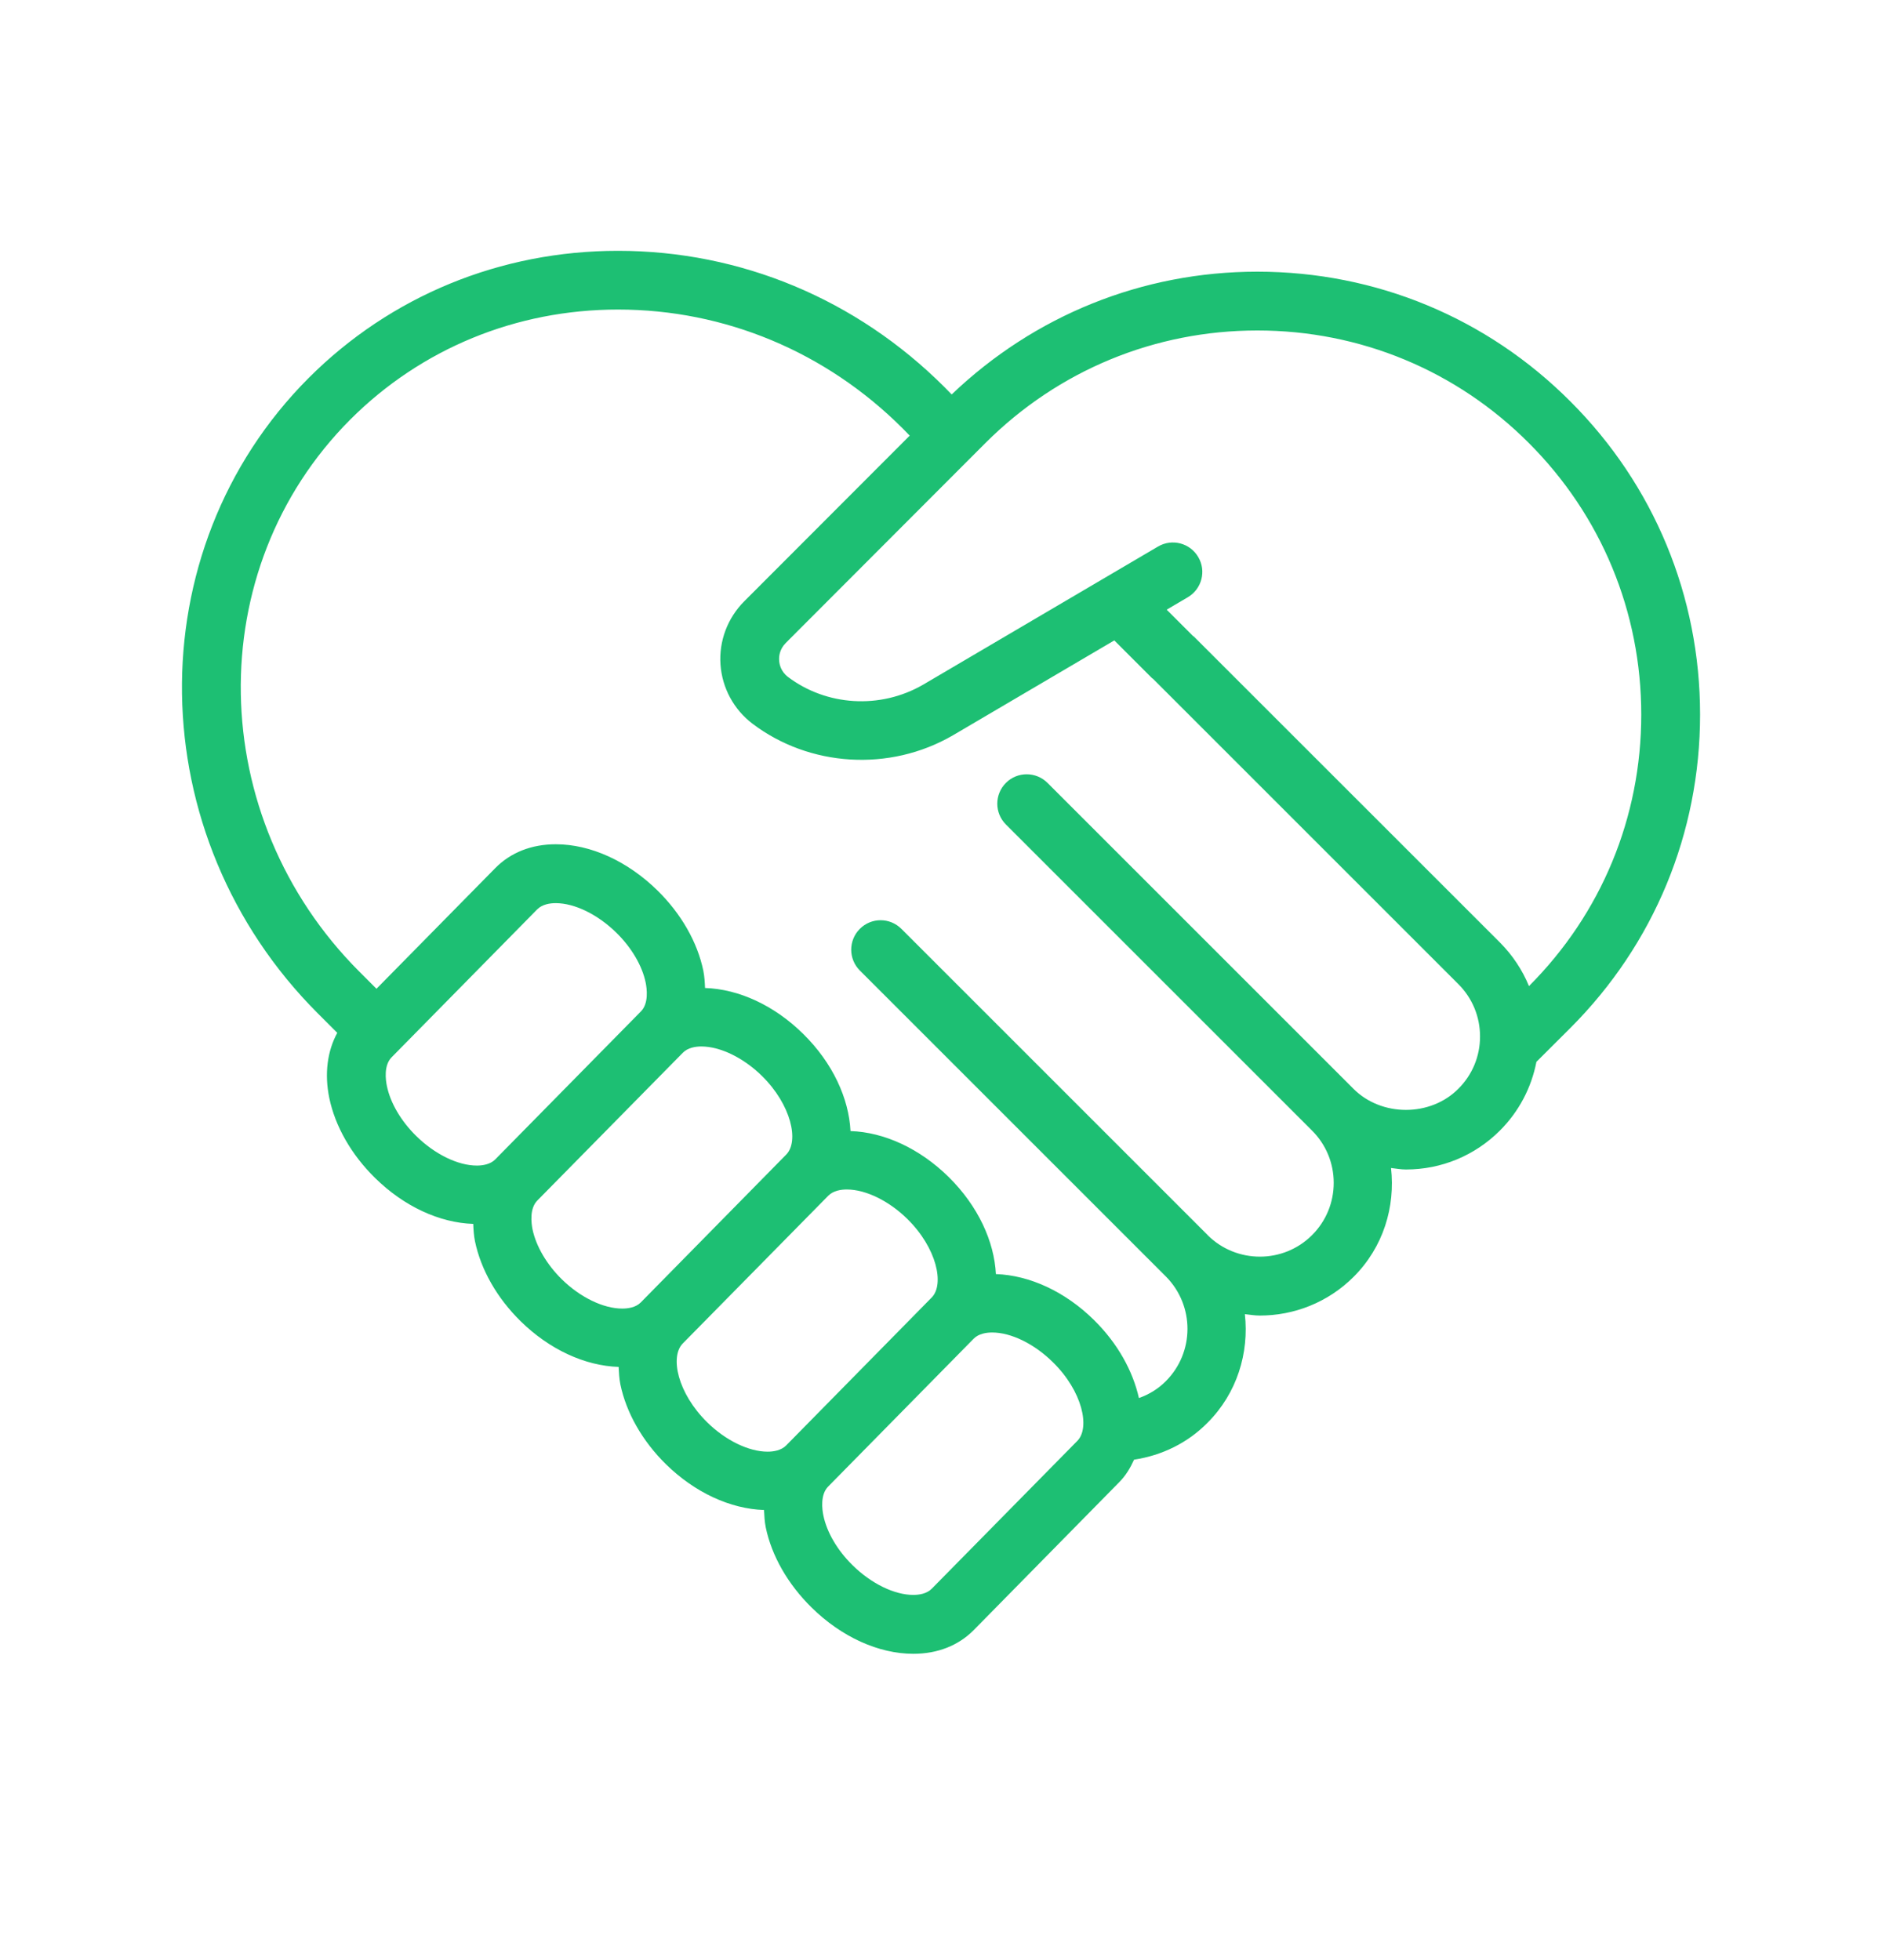 <svg width="24" height="25" viewBox="0 0 24 25" fill="none" xmlns="http://www.w3.org/2000/svg">
<path d="M21.68 9.114C21.68 7.605 21.093 6.186 20.027 5.121C18.963 4.053 17.545 3.465 16.034 3.465C14.568 3.465 13.191 4.023 12.136 5.031L12.043 4.936C10.922 3.816 9.444 3.199 7.881 3.199C6.383 3.199 4.983 3.774 3.937 4.82C1.737 7.024 1.789 10.66 4.053 12.925L4.301 13.173C4.174 13.406 4.136 13.696 4.199 14.003C4.274 14.365 4.48 14.727 4.784 15.025C5.152 15.387 5.605 15.596 6.035 15.61C6.038 15.683 6.042 15.756 6.057 15.831C6.132 16.193 6.338 16.555 6.638 16.85C7.006 17.212 7.459 17.42 7.889 17.434C7.893 17.507 7.896 17.58 7.911 17.656C7.986 18.018 8.192 18.38 8.492 18.675C8.861 19.037 9.314 19.245 9.743 19.259C9.747 19.332 9.75 19.405 9.765 19.48C9.84 19.842 10.046 20.204 10.35 20.503C10.731 20.878 11.204 21.093 11.647 21.093C11.956 21.093 12.223 20.988 12.419 20.789L14.274 18.903C14.357 18.819 14.415 18.721 14.462 18.617C14.818 18.563 15.145 18.404 15.399 18.146C15.776 17.769 15.93 17.255 15.875 16.761C15.938 16.768 16.002 16.779 16.066 16.779C16.5 16.779 16.933 16.614 17.263 16.284C17.641 15.906 17.795 15.392 17.739 14.897C17.802 14.904 17.865 14.916 17.929 14.916C18.382 14.916 18.808 14.739 19.128 14.419C19.37 14.177 19.529 13.873 19.593 13.543L20.027 13.11C21.093 12.043 21.68 10.624 21.68 9.114ZM16.034 4.215C17.344 4.215 18.573 4.725 19.496 5.65C20.421 6.575 20.93 7.806 20.93 9.114C20.93 10.423 20.422 11.652 19.498 12.577C19.414 12.372 19.289 12.183 19.128 12.021L15.225 8.119C15.221 8.116 15.217 8.115 15.214 8.112L14.878 7.776L15.148 7.617C15.326 7.512 15.386 7.282 15.28 7.104C15.175 6.925 14.945 6.866 14.767 6.971L11.773 8.732C11.223 9.051 10.537 9.003 10.049 8.634C9.958 8.565 9.939 8.473 9.936 8.425C9.932 8.376 9.939 8.282 10.021 8.2L12.567 5.65C13.493 4.725 14.724 4.215 16.034 4.215ZM4.934 13.852C4.918 13.776 4.892 13.588 4.994 13.485L6.85 11.599C6.915 11.533 7.014 11.519 7.087 11.519C7.328 11.519 7.623 11.663 7.862 11.898C8.054 12.087 8.19 12.318 8.234 12.533C8.249 12.609 8.275 12.797 8.173 12.9L6.317 14.786C6.253 14.852 6.153 14.866 6.081 14.866C5.84 14.866 5.544 14.722 5.306 14.487C5.114 14.298 4.978 14.067 4.934 13.852ZM6.791 15.68C6.776 15.604 6.75 15.416 6.852 15.312L8.708 13.427C8.772 13.361 8.872 13.347 8.944 13.347C9.185 13.347 9.481 13.491 9.716 13.722C10.093 14.093 10.191 14.557 10.027 14.725L8.172 16.611C8.107 16.677 8.007 16.69 7.935 16.69C7.694 16.69 7.399 16.547 7.164 16.316C6.971 16.126 6.836 15.894 6.791 15.68ZM8.706 17.136L10.562 15.251C10.627 15.185 10.726 15.171 10.799 15.171C11.039 15.171 11.335 15.315 11.57 15.546C11.947 15.917 12.046 16.382 11.881 16.549L10.026 18.435C9.961 18.501 9.861 18.515 9.789 18.515C9.548 18.515 9.252 18.371 9.018 18.14C8.64 17.768 8.542 17.304 8.706 17.136ZM13.739 18.377L11.883 20.262C11.819 20.328 11.719 20.342 11.647 20.342C11.406 20.342 11.11 20.198 10.872 19.963C10.679 19.774 10.544 19.543 10.5 19.329C10.484 19.253 10.459 19.064 10.56 18.961L12.416 17.075C12.48 17.009 12.58 16.995 12.653 16.995C12.893 16.995 13.189 17.139 13.427 17.374C13.805 17.745 13.903 18.21 13.739 18.377ZM17.261 13.888L13.358 9.985C13.211 9.839 12.974 9.839 12.828 9.985C12.681 10.132 12.681 10.369 12.828 10.516L16.732 14.42C16.91 14.598 17.008 14.835 17.008 15.086C17.008 15.338 16.91 15.575 16.732 15.753C16.366 16.119 15.769 16.119 15.402 15.755C15.401 15.753 15.4 15.752 15.399 15.751L11.495 11.847C11.348 11.7 11.111 11.7 10.965 11.847C10.891 11.921 10.855 12.017 10.855 12.113C10.855 12.209 10.892 12.305 10.965 12.378L14.87 16.283L14.871 16.284C15.235 16.654 15.234 17.249 14.867 17.616C14.77 17.714 14.654 17.785 14.524 17.831C14.447 17.49 14.257 17.137 13.95 16.835C13.583 16.473 13.13 16.265 12.7 16.25C12.679 15.837 12.476 15.385 12.097 15.011C11.729 14.649 11.276 14.44 10.846 14.426C10.825 14.012 10.622 13.56 10.242 13.186C9.874 12.823 9.421 12.615 8.991 12.601C8.988 12.528 8.984 12.456 8.969 12.38C8.894 12.018 8.688 11.656 8.385 11.358C8.003 10.983 7.531 10.768 7.088 10.768C6.778 10.768 6.512 10.873 6.316 11.072L4.801 12.611L4.584 12.394C2.612 10.422 2.56 7.261 4.468 5.35C5.372 4.446 6.584 3.948 7.881 3.948C9.244 3.948 10.534 4.488 11.511 5.464L11.601 5.556L9.491 7.669C9.278 7.882 9.167 8.177 9.188 8.476C9.209 8.775 9.358 9.05 9.597 9.231C10.321 9.779 11.341 9.849 12.151 9.379L14.21 8.168L14.692 8.65C14.696 8.653 14.7 8.654 14.703 8.657L18.597 12.551C18.776 12.73 18.874 12.967 18.874 13.22C18.874 13.472 18.776 13.709 18.597 13.887C18.24 14.246 17.618 14.245 17.261 13.888Z" fill="#1DBF73"/>
</svg>
